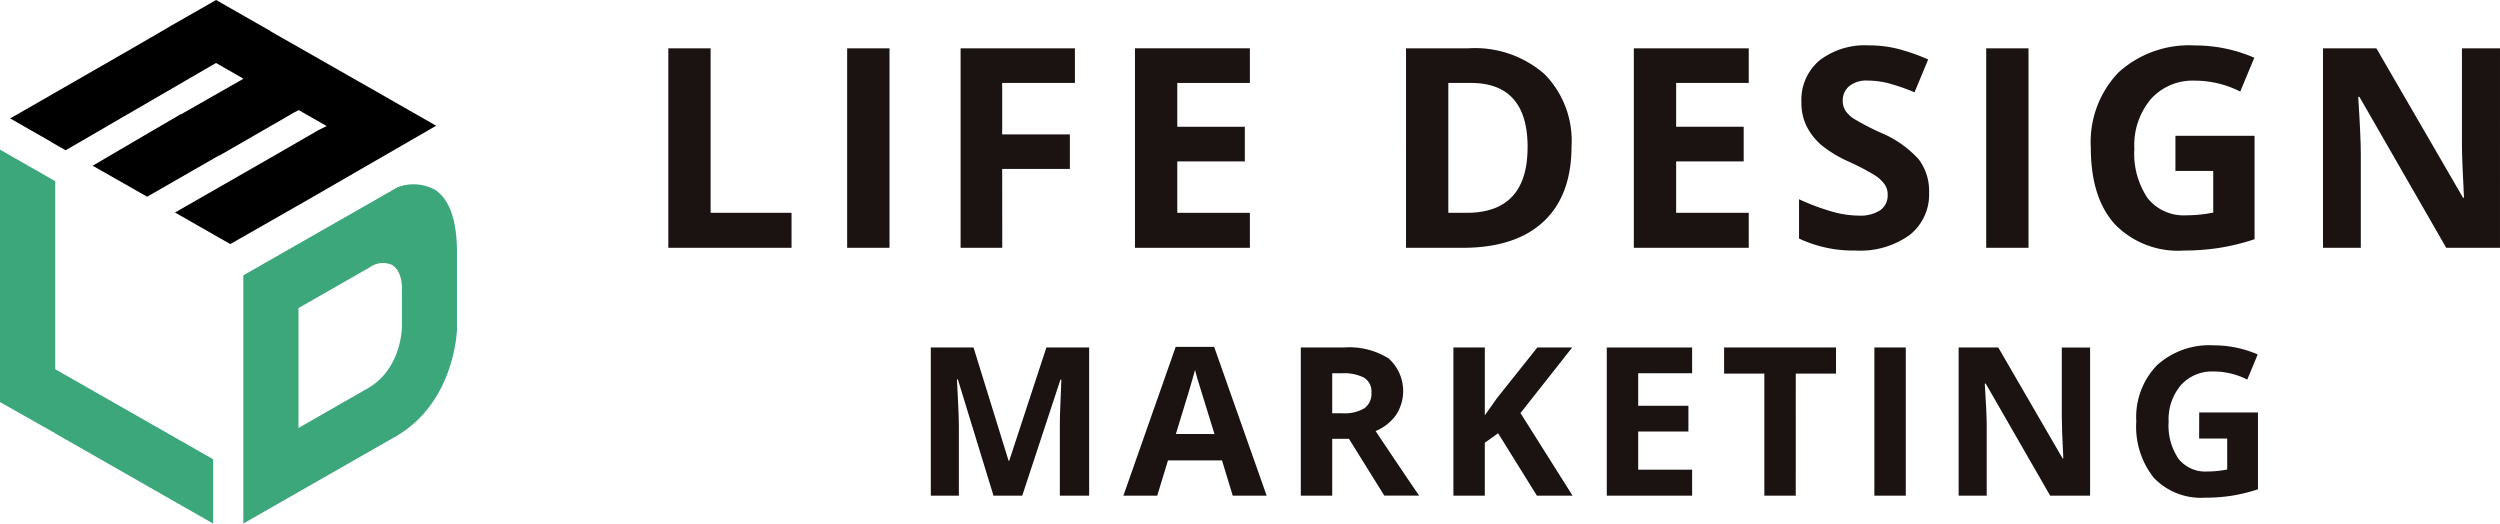 <svg xmlns="http://www.w3.org/2000/svg" width="234" height="49.003"><g data-name="グループ 2632"><g data-name="グループ 2630" fill="#1a1311"><g data-name="グループ 2628"><path data-name="パス 18671" d="M62.554 23.195V4.521h3.96v15.4h7.574v3.27z"/><path data-name="パス 18672" d="M79.294 23.195V4.521h3.963v18.673z"/><path data-name="パス 18673" d="M93.812 23.195h-3.9V4.521h10.7v3.244h-6.808v4.815h6.335v3.231h-6.335z"/><path data-name="パス 18674" d="M116.989 23.195h-10.755V4.521h10.755v3.244h-6.795v4.1h6.322v3.244h-6.322v4.812h6.795z"/><path data-name="パス 18675" d="M147.096 13.68q0 4.611-2.625 7.063t-7.581 2.452h-5.287V4.521h5.862a9.875 9.875 0 017.1 2.414 8.88 8.88 0 012.531 6.745zm-4.112.1q0-6.016-5.314-6.016h-2.107v12.157h1.7q5.718 0 5.718-6.139z"/><path data-name="パス 18676" d="M163.682 23.195h-10.755V4.521h10.754v3.244h-6.794v4.1h6.322v3.244h-6.322v4.812h6.794z"/><path data-name="パス 18677" d="M180.563 18.009a4.83 4.83 0 01-1.82 3.985 7.911 7.911 0 01-5.065 1.456 11.9 11.9 0 01-5.288-1.124V18.65a21.812 21.812 0 003.2 1.188 9.488 9.488 0 002.395.344 3.416 3.416 0 002-.5 1.7 1.7 0 00.7-1.482 1.631 1.631 0 00-.306-.977 3.434 3.434 0 00-.9-.824 23.069 23.069 0 00-2.421-1.264 11.474 11.474 0 01-2.567-1.546 5.8 5.8 0 01-1.367-1.724 4.915 4.915 0 01-.511-2.3 4.826 4.826 0 011.679-3.9 6.982 6.982 0 014.643-1.418 10.959 10.959 0 012.777.345 19.087 19.087 0 012.766.971L179.2 8.641a18.732 18.732 0 00-2.471-.856 7.958 7.958 0 00-1.922-.242 2.541 2.541 0 00-1.724.524 1.725 1.725 0 00-.6 1.366 1.693 1.693 0 00.242.913 2.675 2.675 0 00.772.754 23.9 23.9 0 002.51 1.309 10 10 0 013.59 2.51 4.907 4.907 0 01.966 3.09z"/><path data-name="パス 18678" d="M185.909 23.195V4.521h3.959v18.673z"/><path data-name="パス 18679" d="M203.62 12.709h7.408v9.682a20.836 20.836 0 01-3.391.824 22.07 22.07 0 01-3.25.237 8.226 8.226 0 01-6.457-2.485q-2.228-2.484-2.229-7.133a9.409 9.409 0 012.587-7.051 9.824 9.824 0 017.171-2.529 13.872 13.872 0 015.544 1.15l-1.316 3.167a9.406 9.406 0 00-4.254-1.022 5.253 5.253 0 00-4.112 1.724 6.686 6.686 0 00-1.545 4.637 7.445 7.445 0 001.245 4.643 4.311 4.311 0 003.621 1.6 12.777 12.777 0 002.516-.256v-3.9h-3.538z"/><path data-name="パス 18680" d="M233.999 23.195h-5.032l-8.123-14.126h-.115q.242 3.743.243 5.339v8.788h-3.538V4.521h4.994l8.111 13.985h.09q-.193-3.639-.192-5.147V4.521H234z"/></g><g data-name="グループ 2629"><path data-name="パス 18681" d="M92.991 46.394l-3.335-10.881h-.085q.18 3.321.18 4.43v6.451h-2.628V32.525h4l3.282 10.605h.057l3.481-10.605h4v13.869h-2.742V39.83q0-.465.014-1.071t.128-3.226h-.085l-3.576 10.861z"/><path data-name="パス 18682" d="M115.384 46.394l-1.005-3.3h-5.056l-1.005 3.3h-3.168l4.895-13.926h3.6l4.914 13.926zm-1.708-5.768q-1.394-4.487-1.569-5.075t-.252-.929q-.313 1.214-1.793 6z"/><path data-name="パス 18683" d="M124.695 41.072v5.321h-2.94V32.525h4.041a6.917 6.917 0 014.183 1.029 4.1 4.1 0 01.683 5.3 4.469 4.469 0 01-1.906 1.494q3.13 4.677 4.079 6.043h-3.263l-3.311-5.321zm0-2.39h.949a3.63 3.63 0 002.058-.465 1.66 1.66 0 00.664-1.461 1.519 1.519 0 00-.678-1.4 4.117 4.117 0 00-2.1-.417h-.892z"/><path data-name="パス 18684" d="M147.193 46.394h-3.339l-3.633-5.844-1.243.892v4.952h-2.939V32.525h2.94v6.347l1.157-1.631 3.757-4.715h3.263l-4.838 6.137z"/><path data-name="パス 18685" d="M158.382 46.394h-7.987V32.525h7.987v2.41h-5.047v3.045h4.7v2.41h-4.7v3.573h5.047z"/><path data-name="パス 18686" d="M168.082 46.394h-2.94V34.972h-3.766v-2.447h10.475v2.447h-3.767z"/><path data-name="パス 18687" d="M175.441 46.394V32.525h2.941v13.869z"/><path data-name="パス 18688" d="M195.632 46.394h-3.737l-6.033-10.492h-.086q.18 2.78.18 3.965v6.527h-2.627V32.525h3.709l6.023 10.387h.066q-.141-2.7-.142-3.822v-6.564h2.646z"/><path data-name="パス 18689" d="M205.845 38.608h5.5v7.189a15.462 15.462 0 01-2.519.612 16.438 16.438 0 01-2.414.175 6.108 6.108 0 01-4.8-1.845 7.672 7.672 0 01-1.655-5.3 6.987 6.987 0 011.921-5.237 7.293 7.293 0 015.327-1.879 10.306 10.306 0 014.116.854l-.977 2.353a6.975 6.975 0 00-3.159-.759 3.9 3.9 0 00-3.054 1.28 4.965 4.965 0 00-1.148 3.443 5.527 5.527 0 00.925 3.448 3.2 3.2 0 002.689 1.19 9.5 9.5 0 001.869-.189v-2.894h-2.627z"/></g></g><g data-name="グループ 2631"><path data-name="パス 18690" d="M39.367 10.937l-3.922-2.242-10.078-5.742.013-.008L20.227 0l-4.424 2.528c-.052.03-1.6.958-4.612 2.677L.954 11.085l3.882 2.219-.014.008.021.012 1.3.741 14.074-8.17 2.572 1.472-.7.4-4.522 2.578-.611.349-.025-.014-3.358 1.961-4.9 2.871 5.1 2.9 6.744-3.872.025.015 7.025-4.047.4-.2 2.607 1.488-.769.385-3.826 2.209-9.6 5.5 5.176 2.954 7.491-4.277 11.781-6.8z"/><path data-name="パス 18691" d="M40.751 17.78a4.2 4.2 0 00-3.525-.258l-.247.143c-.57.326-.862.492-1.034.578l-.069.05-13.1 7.478v23.232l1.872-1.07 3.437-1.965 2.027-1.158 7.05-4.03c5.333-3.158 5.6-9.648 5.612-9.922v-7.189c.004-3.003-.682-4.985-2.023-5.889zM37.62 30.633c0 .042-.038 3.908-3.2 5.716l-6.481 3.711V28.836l6.622-3.783a2.112 2.112 0 012.128-.258c.921.534.932 2 .932 2.06z" fill="#3ba77a"/><path data-name="パス 18692" d="M5.172 34.562v-17.6L.001 14.007v23.628l5.134 2.9v.013l2.175 1.241 12.638 7.216v-6.019z" fill="#3ba77a"/></g></g></svg>
